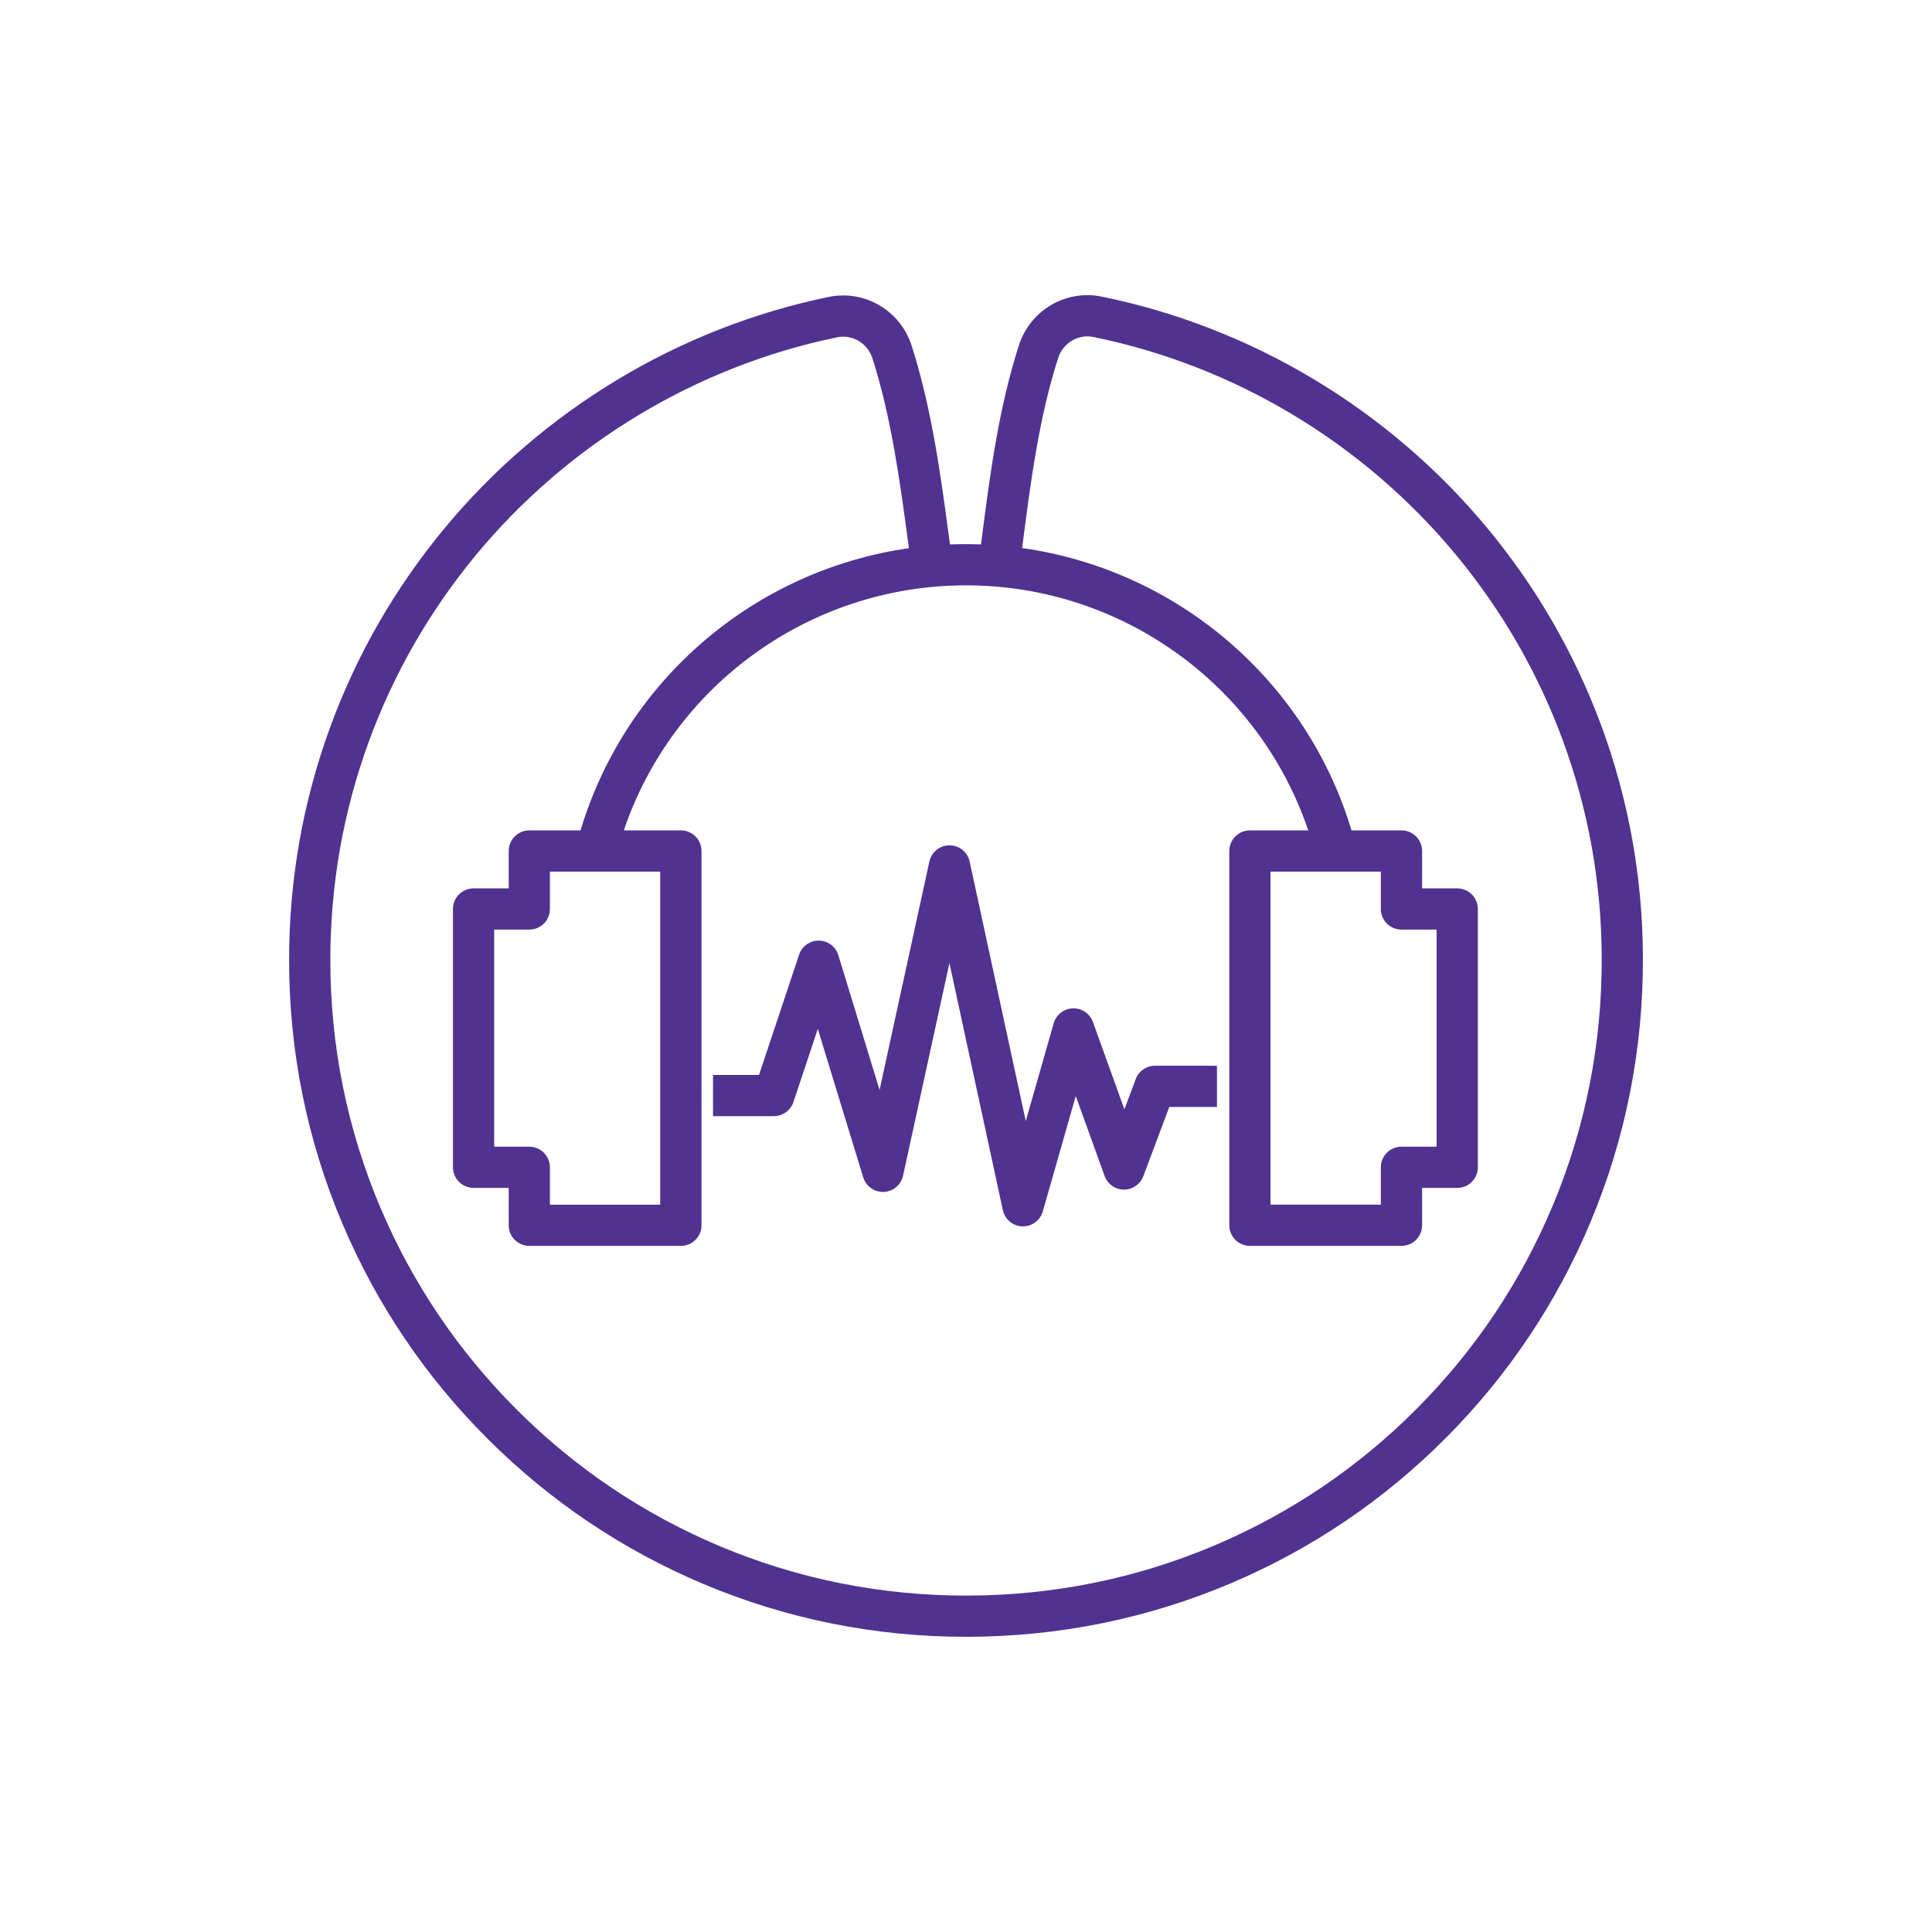 <?xml version="1.0" encoding="UTF-8"?><svg id="Icons" xmlns="http://www.w3.org/2000/svg" viewBox="0 0 1080 1080"><path d="m634.88,603.24l-6.33,16.88-17.61-48.83c-1.7-4.7-6.21-7.77-11.23-7.61-5,.17-9.31,3.54-10.69,8.35l-15.61,54.65-31.36-145.05c-1.15-5.3-5.83-9.08-11.25-9.09h-.01c-5.42,0-10.1,3.77-11.26,9.07l-27.84,127.68-23.05-75.33c-1.47-4.79-5.86-8.09-10.87-8.15-5.03-.03-9.49,3.12-11.07,7.88l-22.4,67.21h-25.71v23.04h34.01c4.96,0,9.36-3.17,10.93-7.88l13.63-40.89,25.39,82.98c1.53,5.01,6.25,8.35,11.49,8.14,5.24-.22,9.67-3.94,10.78-9.06l25.92-118.87,29.86,138.11c1.12,5.16,5.6,8.91,10.88,9.08.13,0,.25,0,.38,0,5.13,0,9.66-3.4,11.07-8.36l18.43-64.52,16.13,44.72c1.64,4.54,5.94,7.58,10.76,7.61,4.8.03,9.16-2.95,10.86-7.47l14.52-38.73h26.67v-23.04h-34.66c-4.8,0-9.1,2.98-10.79,7.48Z" fill="#503291" stroke-width="0"/><path d="m895.05,405.46c-14.81-40.09-36.22-77.18-63.62-110.23-55.04-66.38-131.62-112.34-215.64-129.43-20.04-4.07-39.91,7.64-46.22,27.24-11.37,35.3-16.26,73.12-20.57,106.48-.21,1.62-.42,3.22-.62,4.81-2.79-.1-5.58-.16-8.38-.16-3,0-5.98.06-8.96.18-.26-1.94-.53-3.9-.79-5.88-4.43-32.98-9.46-70.36-20.63-105.22-6.31-19.69-26.24-31.41-46.37-27.26-84.02,17.31-160.52,63.52-215.39,130.09-27.33,33.16-48.64,70.34-63.33,110.52-15.21,41.58-22.92,85.31-22.92,129.99,0,51.13,10.02,100.73,29.8,147.42,19.09,45.1,46.42,85.58,81.23,120.34,34.8,34.75,75.33,62.02,120.45,81.05,46.55,19.63,95.98,29.58,146.92,29.58.19,0,.38,0,.56,0,51.26-.07,100.92-10.16,147.61-29.97,45.1-19.14,85.55-46.52,120.23-81.37,34.68-34.86,61.86-75.45,80.77-120.66,19.58-46.8,29.41-96.52,29.23-147.79-.16-44.61-8.01-88.26-23.34-129.75Zm-27.14,268.64c-17.76,42.45-43.28,80.57-75.85,113.3-32.56,32.73-70.55,58.43-112.89,76.41-43.83,18.6-90.48,28.07-138.64,28.14-48.03.05-94.63-9.28-138.49-27.77-42.37-17.87-80.43-43.48-113.12-76.13-32.69-32.65-58.36-70.67-76.29-113.02-18.56-43.84-27.97-90.41-27.97-138.44,0-41.96,7.24-83.03,21.52-122.07,13.8-37.72,33.81-72.64,59.47-103.78,51.54-62.53,123.37-105.93,202.26-122.18,8.57-1.77,17.07,3.28,19.78,11.72,10.55,32.92,15.43,69.22,19.74,101.26.22,1.65.44,3.28.66,4.9-85.95,12.27-158.19,73.38-183.57,157.75h-28.62c-6.36,0-11.52,5.16-11.52,11.52v20.89h-19.64c-6.36,0-11.52,5.16-11.52,11.52v144.4c0,6.36,5.16,11.52,11.52,11.52h19.64v20.89c0,6.36,5.16,11.52,11.52,11.52h84.72c6.36,0,11.52-5.16,11.52-11.52v-209.22c0-6.36-5.16-11.52-11.52-11.52h-31.9c27.56-81.34,104.24-136.98,191.3-136.98s163.74,55.68,191.3,136.98h-32.6c-6.36,0-11.52,5.16-11.52,11.52v209.22c0,6.36,5.16,11.52,11.52,11.52h84.72c6.36,0,11.52-5.16,11.52-11.52v-20.89h19.64c6.36,0,11.52-5.16,11.52-11.52v-144.4c0-6.36-5.16-11.52-11.52-11.52h-19.64v-20.89c0-6.36-5.16-11.52-11.52-11.52h-27.93c-25.43-84.5-98.02-145.73-184.13-157.82.17-1.29.33-2.59.5-3.89,4.18-32.38,8.92-69.09,19.65-102.37,2.71-8.42,11.18-13.46,19.7-11.73,78.88,16.04,150.8,59.21,202.49,121.56,25.74,31.04,45.84,65.86,59.75,103.51,14.39,38.95,21.76,79.94,21.91,121.84.17,48.17-9.06,94.88-27.44,138.81Zm-572.03-33.1h-19.64v-121.35h19.64c6.36,0,11.52-5.16,11.52-11.52v-20.89h61.67v186.18h-61.67v-20.89c0-6.36-5.16-11.52-11.52-11.52Zm487.54-121.35h19.64v121.35h-19.64c-6.36,0-11.52,5.16-11.52,11.52v20.89h-61.67v-186.18h61.67v20.89c0,6.36,5.16,11.52,11.52,11.52Z" fill="#503291" stroke-width="0"/></svg>